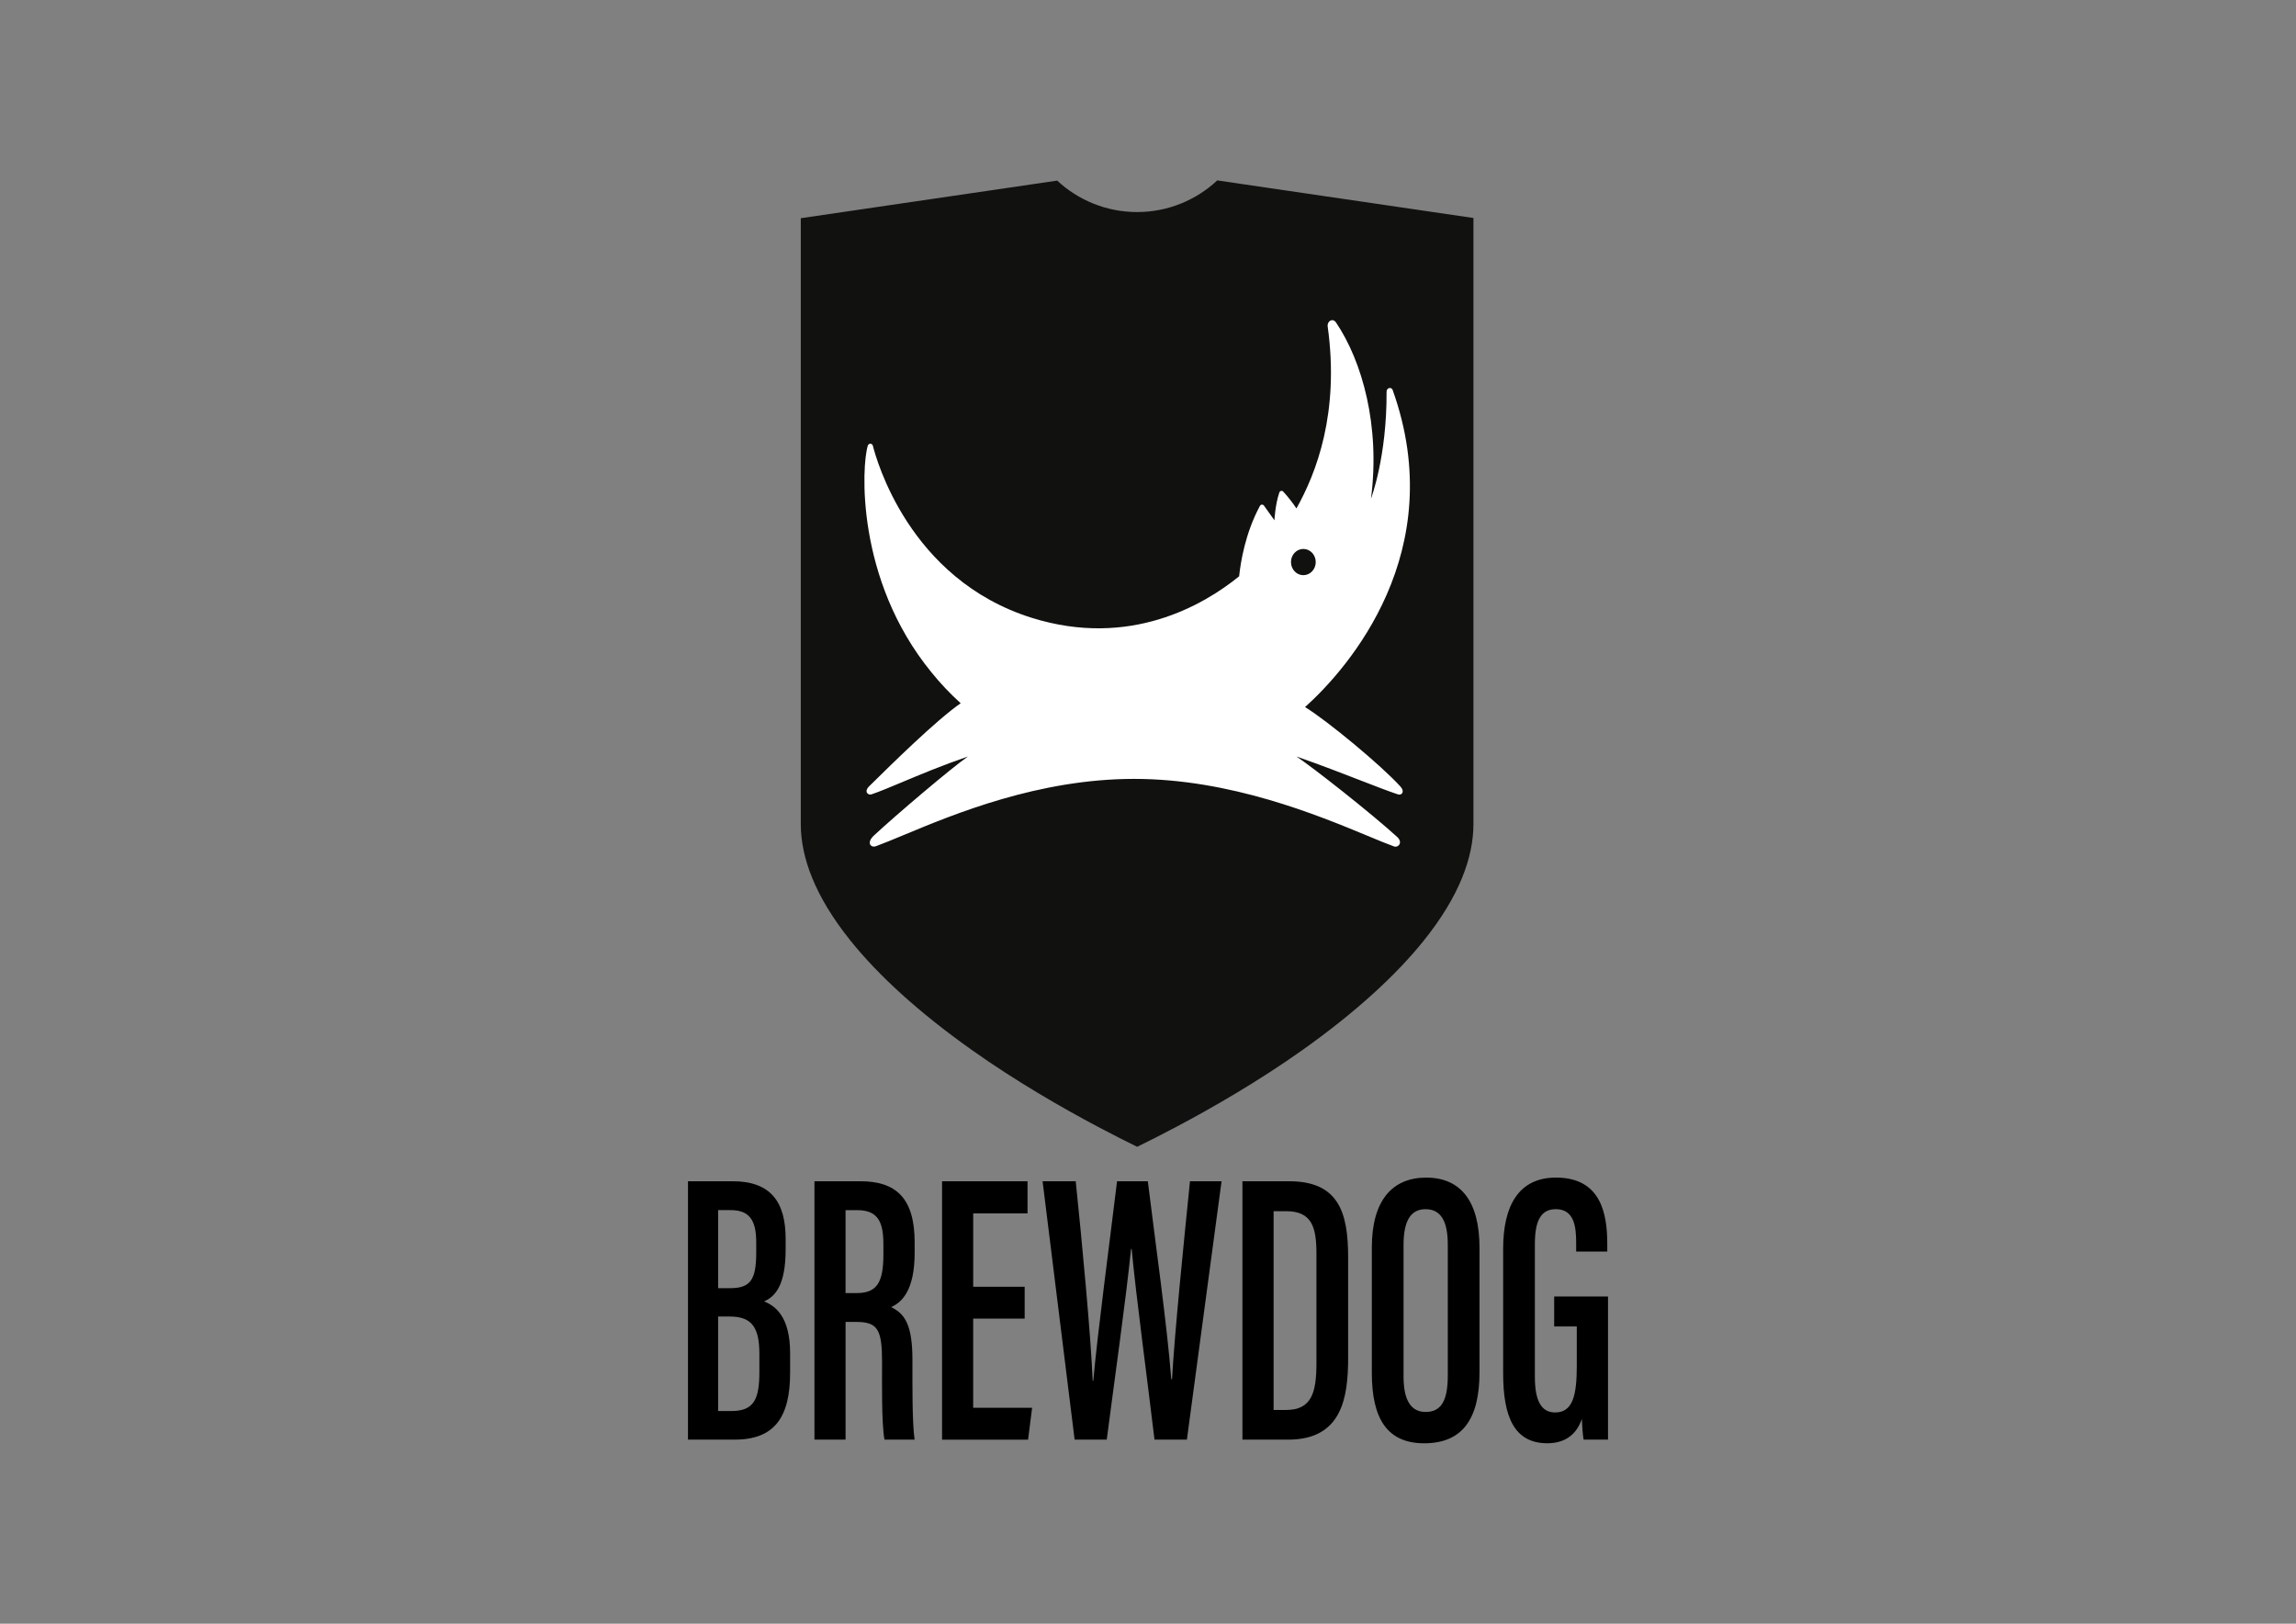 <?xml version="1.0" encoding="utf-8"?>
<!-- Generator: Adobe Illustrator 26.4.1, SVG Export Plug-In . SVG Version: 6.00 Build 0)  -->
<svg version="1.0" id="katman_1" xmlns="http://www.w3.org/2000/svg" xmlns:xlink="http://www.w3.org/1999/xlink" x="0px" y="0px"
	 viewBox="0 0 841.89 595.28" style="enable-background:new 0 0 841.89 595.28;" xml:space="preserve">
<rect x="0" y="0" width="841.89" height="595.28" fill="#808080" stroke="none"/>
<style type="text/css">
	.st0{fill:#111110;}
	.st1{fill-rule:evenodd;clip-rule:evenodd;fill:#FFFFFF;}
</style>
<g>
	<g>
		<path d="M252.27,433.06h16.35c14.09,0,19.46,7.7,19.46,21.16v3.81c0,13.39-3.95,17.34-7.9,19.09c4.14,1.66,9.54,5.6,9.54,19v7.11
			c0,16.22-5.63,24.56-20.31,24.56h-17.14V433.06z M267.6,472.27c7.45,0,9.69-2.91,9.69-12.98v-3.93c0-8.17-2.65-11.71-9.36-11.71
			h-4.61v28.62H267.6z M263.32,517.31h4.84c8.24,0,10.29-4.21,10.29-14.37v-6.41c0-9.7-2.58-13.87-10.88-13.87h-4.25V517.31z"/>
		<path d="M310.05,484.64v43.15h-11.41v-94.73h16.79c12.88,0,19.95,5.93,19.95,22.39v3.91c0,13.84-4.82,18.21-8.66,19.84
			c5.15,2.44,7.85,6.65,7.85,19.43c0,8.03-0.13,23.32,0.8,29.16h-11.05c-1.11-5.8-0.89-21.51-0.89-28.29
			c0-11.85-1.43-14.86-9.39-14.86H310.05z M310.05,474.06h4.08c7.42,0,9.79-3.88,9.79-14.1v-3.66c0-7.88-1.68-12.64-9.58-12.64h-4.3
			V474.06z"/>
		<path d="M375.71,483.43h-18.87v32.69h21.61l-1.48,11.68h-31.54v-94.73h31.34v11.78h-19.92v26.9h18.87V483.43z"/>
		<path d="M394.04,527.79l-11.75-94.73h12.15c2.24,21.54,5.55,56.5,6.22,73.14h0.22c1.63-18.02,6.12-51.68,8.72-73.14h11.28
			c2.69,21.94,7.14,53.29,8.59,72.56h0.29c0.98-17.53,4.34-50.38,6.58-72.56h11.58l-12.71,94.73h-11.88
			c-2.56-21.63-6.7-52.03-8.38-69.92h-0.22c-1.89,18.71-6.19,48.86-8.91,69.92H394.04z"/>
		<path d="M455.58,433.06h17.04c18.19,0,21.71,11.35,21.71,27.87v36.78c0,14.51-2.14,30.08-21.97,30.08h-16.79V433.06z M467,516.91
			h4.6c9.33,0,11.11-6.31,11.11-17.21v-39.95c0-9.65-1.54-15.71-11.13-15.71H467V516.91z"/>
		<path d="M542.5,457.42v45.71c0,17.52-6.6,26-20.29,26c-13.56,0-19.19-9.03-19.19-25.8v-45.97c0-17.28,7.52-25.63,19.93-25.63
			C535.72,431.73,542.5,440.56,542.5,457.42z M514.65,456.39v48.28c0,9.04,2.94,12.97,8.08,12.97c5.49,0,8.14-3.73,8.14-13.28
			v-48.03c0-8.59-2.51-13.02-8.17-13.02C517.38,443.31,514.65,447.41,514.65,456.39z"/>
		<path d="M589.62,527.79h-8.95c-0.31-1.62-0.56-5.5-0.65-7.57c-2.27,6.61-7.16,8.9-12.68,8.9c-12.21,0-16.17-9.91-16.17-25.59
			v-45.71c0-15.5,5.5-26.1,19.36-26.1c16.59,0,18.82,13.38,18.82,24.34v2.79h-11.41v-3.31c0-5.68-0.67-12.24-7.45-12.24
			c-5.26,0-7.69,3.88-7.69,12.8v48.61c0,8.32,2.06,13.12,7.42,13.12c6.58,0,7.95-6.45,7.95-17.18V486.3h-8.29v-10.99h19.74V527.79z"
			/>
	</g>
	<path class="st0" d="M311.91,344.93L311.91,344.93l-0.2-0.25c0,0,0,0,0-0.01c-12.95-16.17-18.08-30.43-18.08-42.56V80l94.01-13.79
		c7.69,7.14,17.99,11.53,29.31,11.53c11.36,0,21.69-4.42,29.39-11.6l93.94,13.78V302.1c0,12.2-5.18,26.54-18.28,42.82l-0.13,0.16
		c-10.24,12.7-24.93,26.11-44.08,39.73l0,0l-0.34,0.24c-16.09,11.41-33.03,21.14-46.1,28.06c-5.73,3.04-10.66,5.51-14.38,7.32
		c-3.72-1.81-8.65-4.29-14.37-7.32c-13.16-6.98-30.25-16.79-46.44-28.3C336.89,371.14,322.16,357.67,311.91,344.93z"/>
	<path class="st1" d="M478.53,259.22c8.31,5.12,27.97,21.4,34.99,29.15c1.72,1.9,0.44,3.35-0.95,2.85
		c-3.29-1.08-7.83-2.84-13.33-4.97c-6.73-2.61-14.88-5.78-23.86-8.9c5.97,3.93,27.77,21.1,36.94,29.5c2.19,2.01,0.41,4.03-1.18,3.46
		c-2.56-0.92-5.82-2.28-9.7-3.89c-18.32-7.6-50.28-20.87-85.58-20.87c-35.04,0-65.95,12.87-84.48,20.58
		c-3.99,1.66-7.41,3.08-10.17,4.09c-1.91,0.7-3.62-1.24-0.79-3.88c7.82-7.3,28.38-24.75,34.49-29c-9.64,3.34-17.7,6.71-24.17,9.43
		c-4.48,1.88-8.2,3.43-11.15,4.44c-1.28,0.44-2.94-0.94-0.85-2.99c0.29-0.28,0.6-0.59,0.93-0.91c7.18-7.08,23.69-23.34,32.59-29.49
		c-3.85-3.47-7.43-7.26-10.72-11.33c-28-34.23-25.57-76.22-23.33-83.12c0.06-0.2,0.18-0.37,0.33-0.49c0.15-0.12,0.34-0.2,0.54-0.21
		c0.19-0.01,0.39,0.04,0.55,0.15c0.17,0.11,0.3,0.27,0.38,0.45c0.01,0.03,0.04,0.14,0.09,0.33c1.14,4.3,12.98,48.75,58.25,62.91
		c35.83,11.21,63.02-4.67,76.01-15.23c0.55-5.27,2.26-15.85,7.59-25.75c0.07-0.15,0.17-0.27,0.3-0.37s0.27-0.15,0.43-0.16
		c0.15-0.01,0.31,0.01,0.45,0.08c0.14,0.07,0.26,0.17,0.35,0.31l3.82,5.35c0,0,0.27-5.68,1.78-10.13c0.04-0.15,0.12-0.29,0.23-0.4
		c0.11-0.11,0.24-0.19,0.38-0.23c0.14-0.04,0.29-0.04,0.43,0c0.14,0.04,0.27,0.11,0.38,0.22c1.78,1.92,3.4,4,4.87,6.2
		c7.26-12.95,15.86-34.99,11.46-66.69c-0.27-2.01,1.86-3.26,3.06-1.48c9.56,14.17,16.27,37.81,12.82,64.57
		c0,0,5.84-15.26,5.71-39.17c-0.01-1.52,1.78-1.9,2.24-0.63C531.81,202.16,494.46,244.96,478.53,259.22z M482.45,206.06
		c0,2.65-2.03,4.81-4.54,4.81c-2.51,0-4.54-2.15-4.54-4.81c0-2.65,2.03-4.81,4.54-4.81C480.42,201.25,482.45,203.41,482.45,206.06z"
		/>
</g>
</svg>
